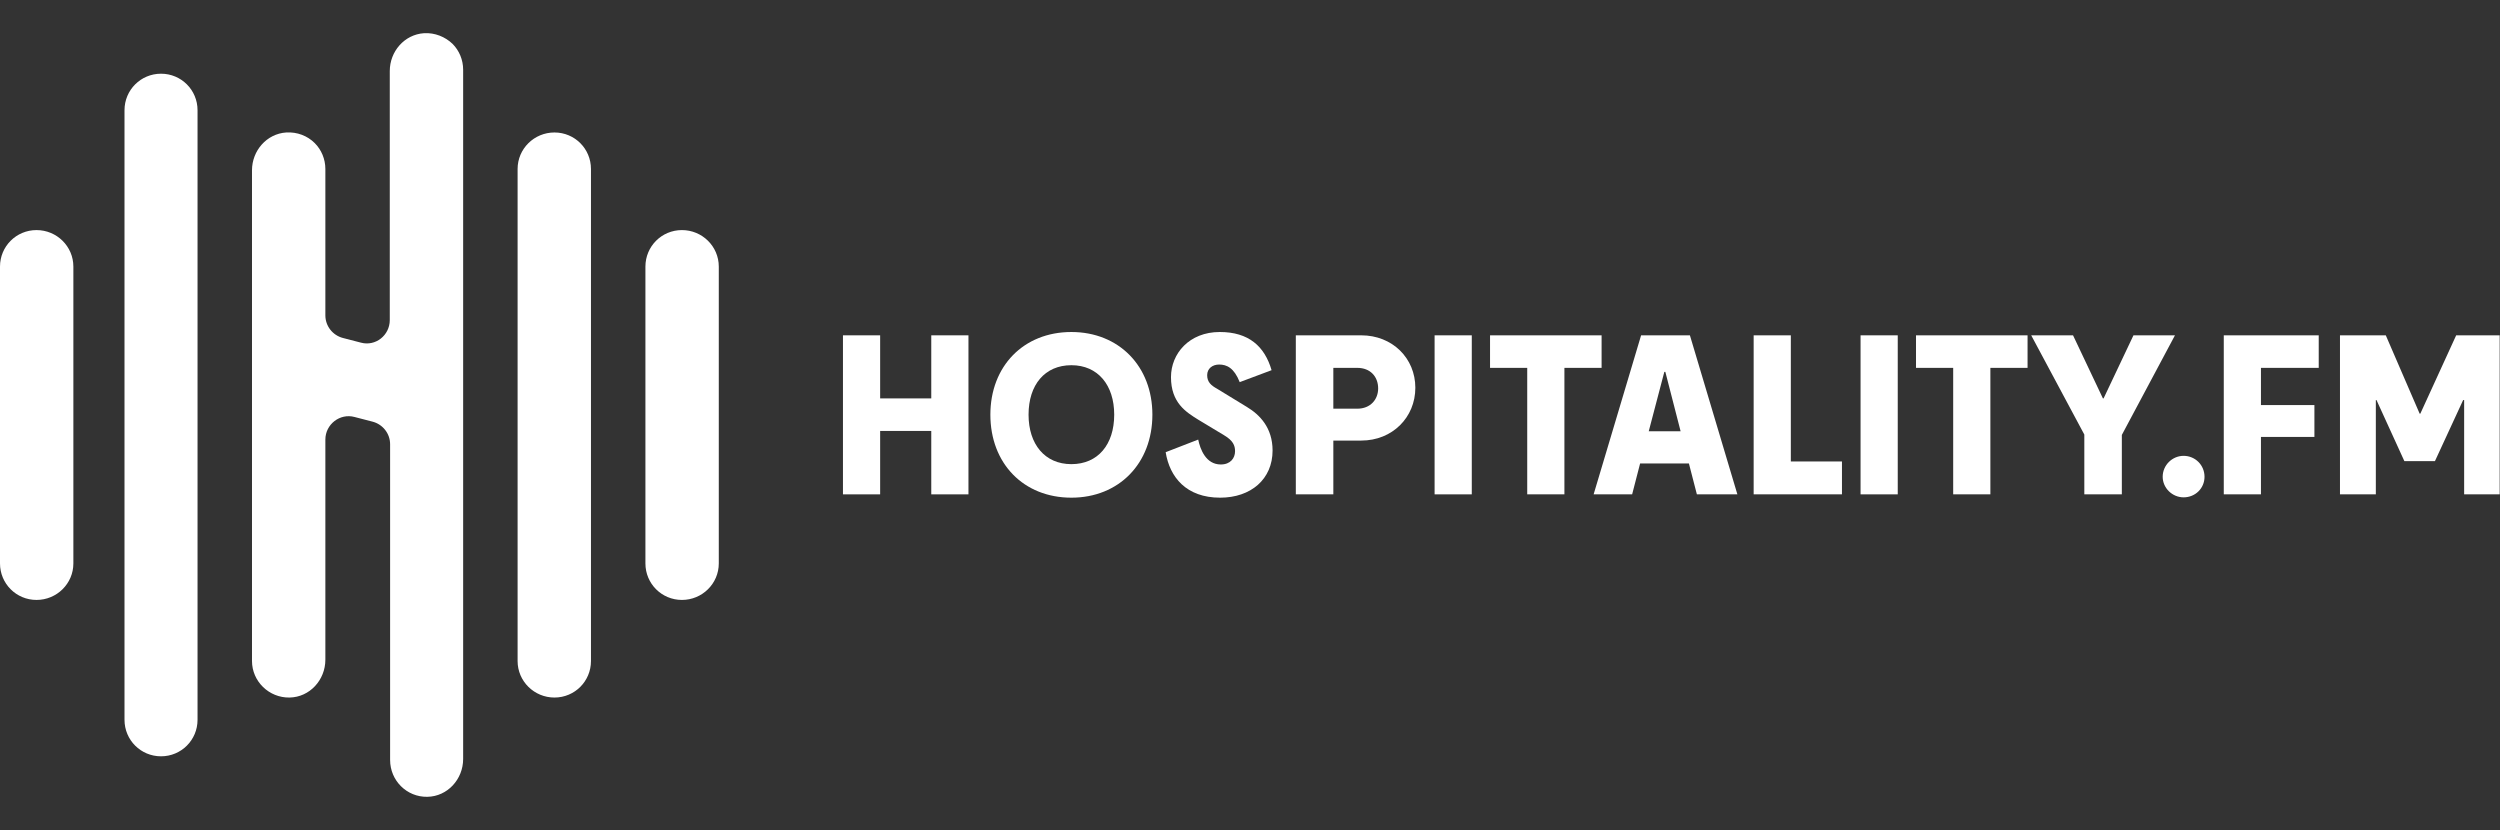 <svg version="1.2" xmlns="http://www.w3.org/2000/svg" viewBox="0 0 753 250" width="753" height="250">
	<rect x="0" y="0" width="753" height="250" fill="#333333" stroke="none"/>
	<title>hfm-2-logo-slimline-color-2</title>
	<style>
		.s0 { fill: #ffffff } 
	</style>
	<path class="s0" d="m139.5 21v207.6c0 6.1-4.7 11.3-10.8 11.4-6.2 0.1-11.2-4.9-11.2-11.1v-95.1c0-3.2-2.2-6-5.3-6.8l-5.4-1.4c-4.4-1.2-8.8 2.2-8.8 6.8v66.3c0 6.1-4.7 11.3-10.8 11.4-6.2 0.1-11.3-4.9-11.3-11v-147.8c0-5.9 4.4-11 10.3-11.4 3.3-0.2 6.4 1 8.6 3.2 2 2 3.2 4.8 3.2 7.8v44.1c0 3.2 2.2 6 5.3 6.8l5.4 1.4c4.4 1.2 8.7-2.2 8.7-6.8v-75c0-5.9 4.4-11 10.3-11.4 3.3-0.2 6.4 1.1 8.6 3.2 2 2 3.2 4.8 3.2 7.8z"/>
	<path class="s0" d="m167 210.1c-6.1 0-11.1-4.9-11.1-11v-148.2c0-6.1 5-11 11.1-11 6.1 0 11 4.9 11 11v148.2c0 6.1-4.9 11-11 11z"/>
	<path class="s0" d="m48.5 227.8c-6.1 0-11-4.9-11-11v-183.6c0-6.1 4.9-11 11-11 6.1 0 11 4.9 11 11v183.6c0 6.1-4.9 11-11 11z"/>
	<path class="s0" d="m205.4 180.7c-6.1 0-11-4.9-11-11v-89.4c0-6.1 4.9-11 11-11 6.1 0 11.1 4.9 11.1 11v89.4c0 6.1-5 11-11.1 11z"/>
	<path class="s0" d="m0 80.3c0-6.1 4.9-11 11-11 6.1 0 11.1 4.9 11.1 11v89.4c0 6.1-5 11-11.1 11-6.1 0-11-4.9-11-11"/>
	<g>
		<path class="s0" d="m253.9 101h11.2v19h15.4v-19h11.2v47.9h-11.2v-19.1h-15.4v19.1h-11.2z"/>
		<path class="s0" d="m298.3 124.9c0-14.6 10-24.9 24.4-24.9 14.3 0 24.4 10.3 24.4 24.9 0 14.7-10.1 25-24.4 25-14.4 0-24.4-10.3-24.4-25zm37.3 0c0-8.9-4.9-14.9-12.9-14.9-8 0-12.9 5.9-12.9 14.9 0 8.9 4.9 14.9 12.9 14.9 8 0 12.9-5.9 12.9-14.9z"/>
		<path class="s0" d="m366.6 117.1l9 5.5c3.8 2.3 7.7 6.2 7.7 13.1 0 8.6-6.5 14.2-15.8 14.2-10.2 0-15.2-6.2-16.4-13.7l9.8-3.8c0.6 2.9 2.3 7.5 6.8 7.5 2.9 0 4.3-1.9 4.3-4 0-1.7-0.6-3.2-3.3-4.8l-7.8-4.7c-3.7-2.3-8.2-5.1-8.2-12.8 0-7.1 5.5-13.6 14.7-13.6 8.7 0 13.5 4.3 15.6 11.5l-9.6 3.6c-1.7-4.3-3.9-5.3-6.2-5.3-2 0-3.6 1.2-3.6 3.2 0 2.1 1.2 3.1 3 4.1z"/>
		<path class="s0" d="m426.3 116.8c0 8.9-6.9 15.9-16.3 15.9h-8.4v16.2h-11.3v-47.9h19.7c9.4 0 16.3 6.9 16.3 15.8zm-11.2 0.2c0-3.5-2.3-6.2-6.3-6.2h-7.2v12.3h7.2c4 0 6.3-2.8 6.3-6.1z"/>
		<path class="s0" d="m432.1 101h11.2v47.9h-11.2z"/>
		<path class="s0" d="m460 110.8h-11.2v-9.8h33.6v9.8h-11.2v38.1h-11.2z"/>
		<path class="s0" d="m494.3 101h14.7l14.3 47.9h-12.2l-2.4-9.3h-14.7l-2.4 9.3h-11.6c0 0 14.3-47.9 14.3-47.9zm2.3 28.9h9.6l-4.6-17.9h-0.3z"/>
		<path class="s0" d="m528.2 101h11.2v38h15.4v9.9h-26.6c0 0 0-47.9 0-47.9z"/>
		<path class="s0" d="m560.4 101h11.2v47.9h-11.2z"/>
		<path class="s0" d="m588.3 110.8h-11.2v-9.8h33.6v9.8h-11.2v38.1h-11.2z"/>
		<path class="s0" d="m627.8 130.9l-16-29.9h12.6l9 19h0.2l9-19h12.5l-16 30v17.9h-11.3z"/>
		<path class="s0" d="m651.4 143.6c0-3.5 2.9-6.3 6.3-6.3 3.5 0 6.3 2.8 6.3 6.3 0 3.5-2.8 6.2-6.3 6.2-3.4 0-6.3-2.8-6.3-6.2z"/>
		<path class="s0" d="m669.8 101h28.6v9.8h-17.4v11.2h16.1v9.6h-16.1v17.3h-11.2c0 0 0-47.9 0-47.9z"/>
		<path class="s0" d="m724.2 138.9l-8.4-18.4h-0.2v28.4h-10.8v-47.9h13.8l10.2 23.6h0.2l10.8-23.6h13.1v47.9h-10.7v-28.4h-0.3l-8.5 18.4z"/>
	</g>
</svg>